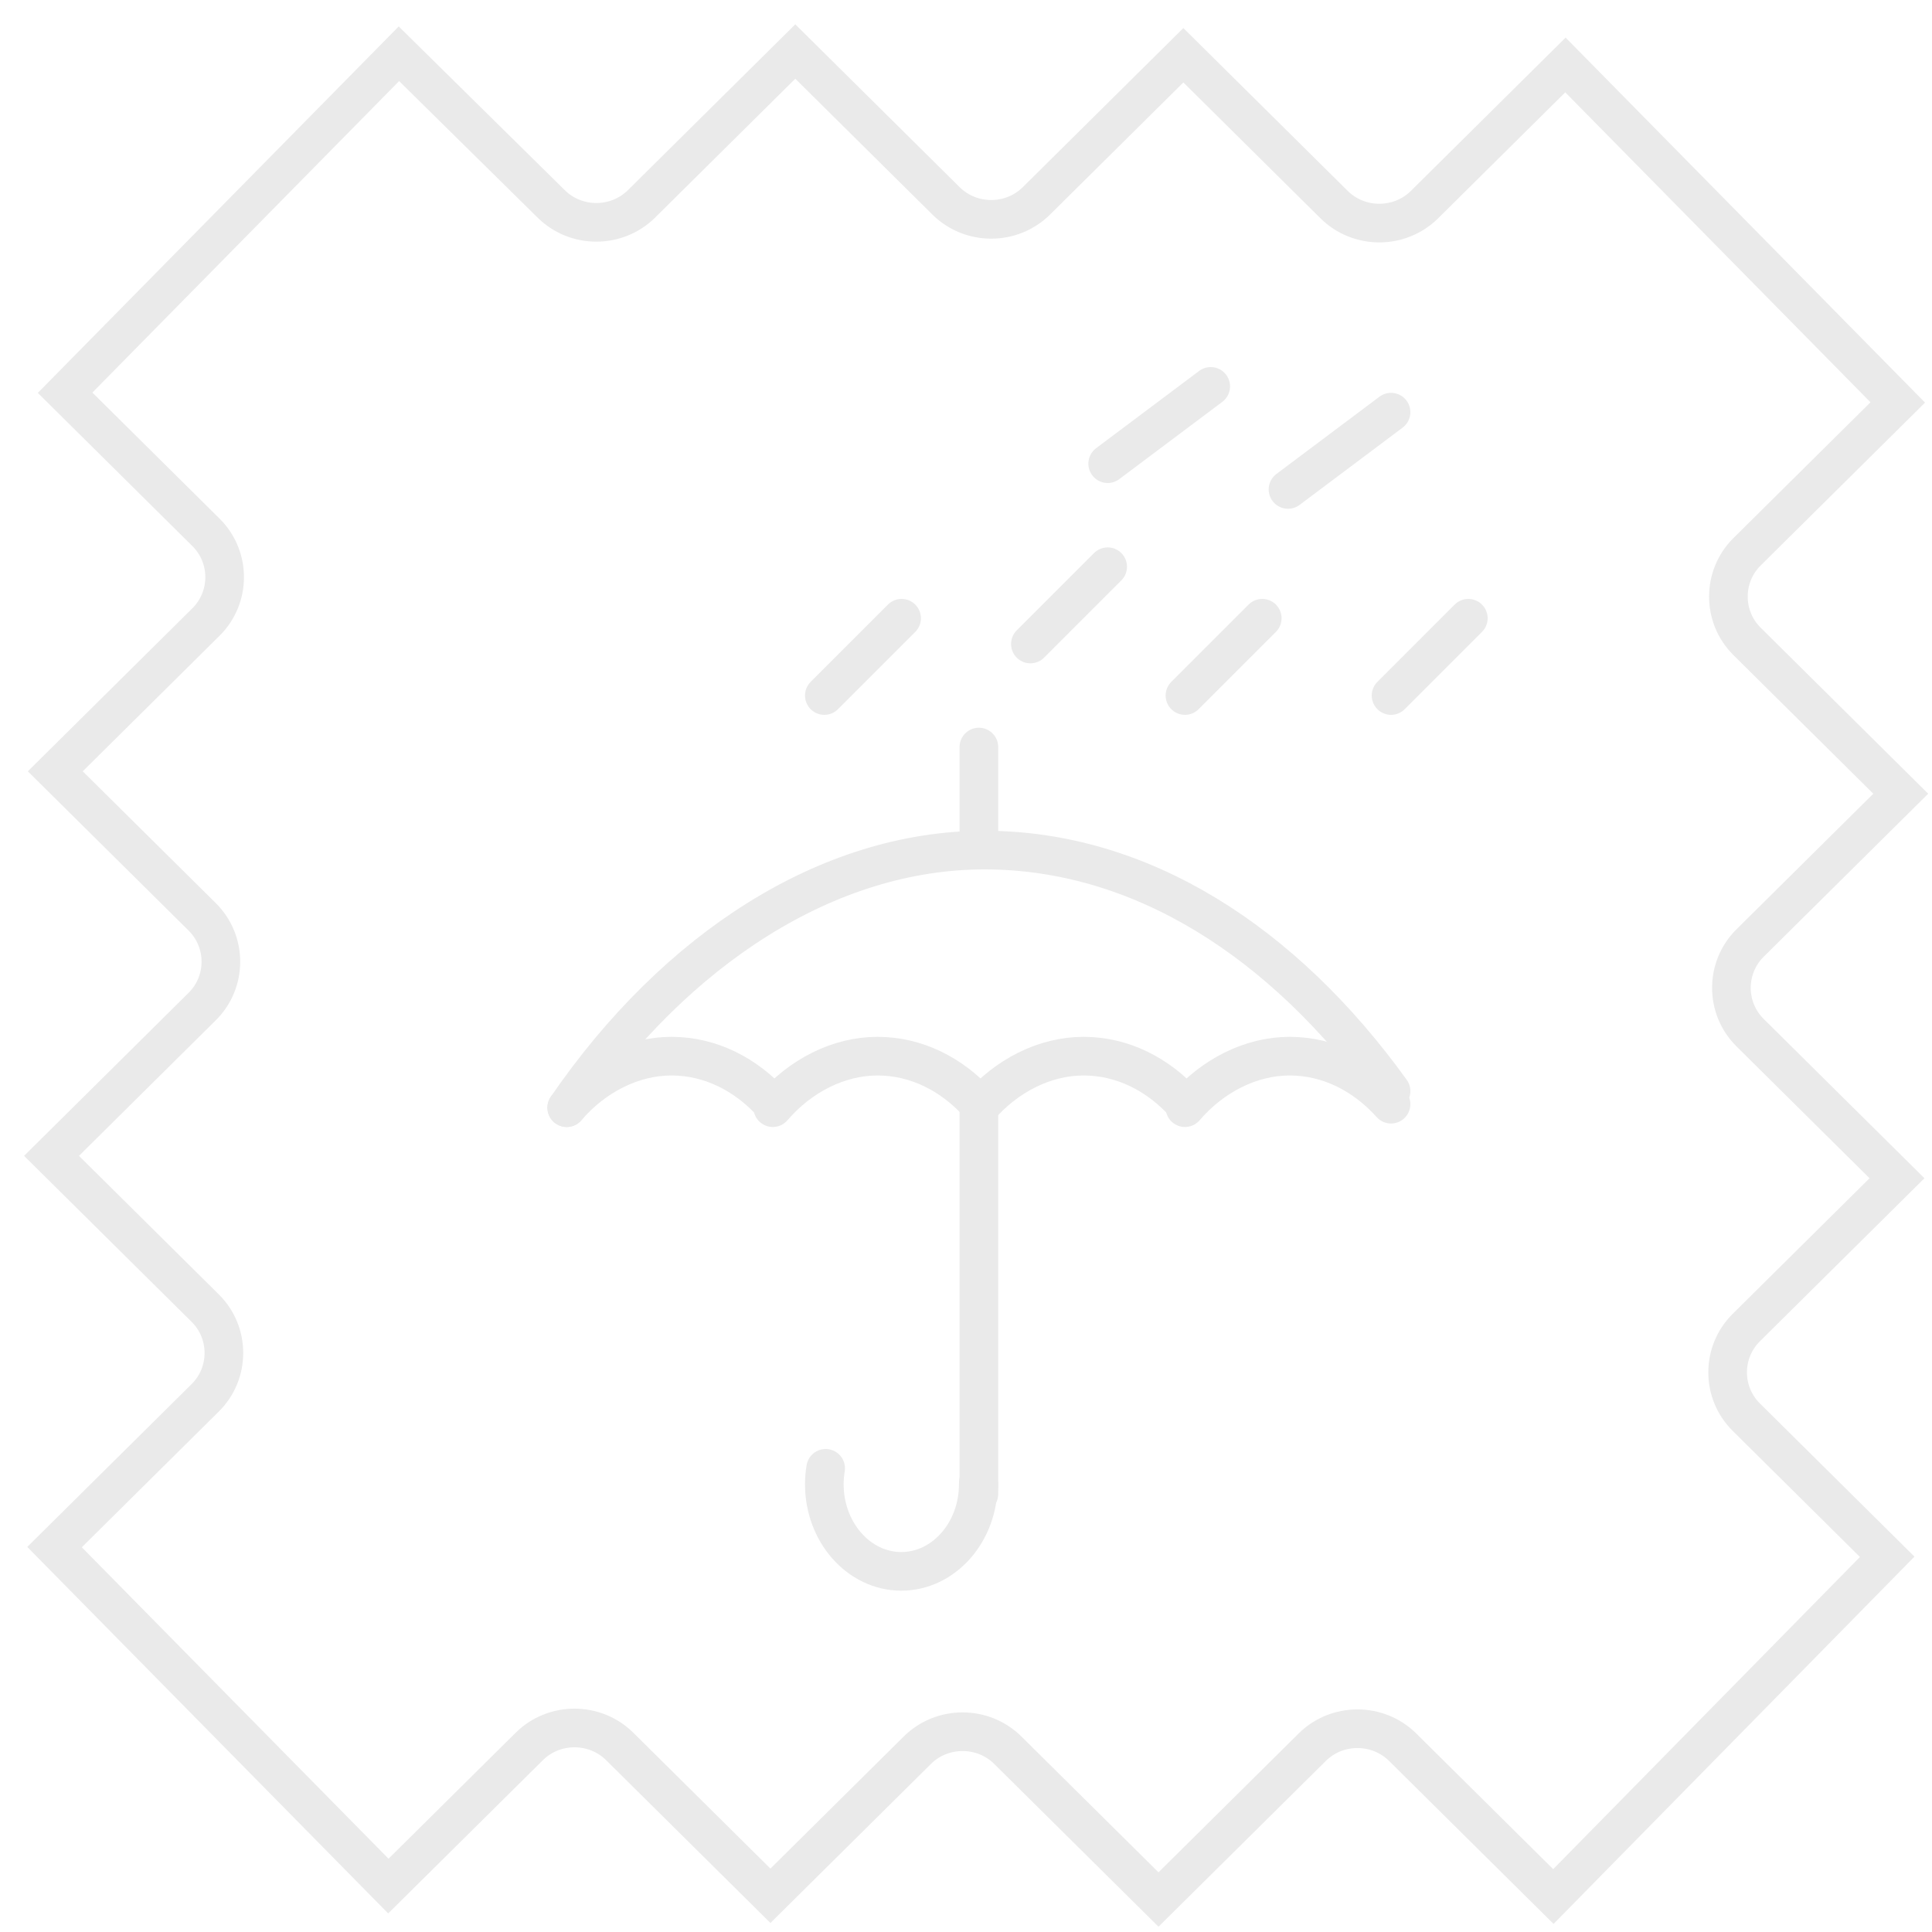 <svg xmlns="http://www.w3.org/2000/svg" width="75" height="75" viewBox="0 0 75 75" fill="none"><path d="M60.77 2.522L55.3 7.942C54.334 8.899 52.754 8.899 51.789 7.942L45.938 2.145L40.234 7.797C39.269 8.754 37.689 8.754 36.724 7.797L30.873 2L24.905 7.913C23.94 8.87 22.36 8.87 21.395 7.913L15.486 2.087L2.527 15.246L7.997 20.667C8.962 21.623 8.962 23.188 7.997 24.145L2.146 29.942L7.851 35.594C8.816 36.551 8.816 38.116 7.851 39.072L2 44.87L7.968 50.783C8.933 51.739 8.933 53.304 7.968 54.261L2.117 60.058L15.076 73.217L20.547 67.797C21.512 66.841 23.092 66.841 24.057 67.797L29.908 73.594L35.612 67.942C36.577 66.986 38.157 66.986 39.122 67.942L44.973 73.739L50.941 67.826C51.906 66.87 53.486 66.87 54.451 67.826L60.302 73.623L73.261 60.435L67.791 55.014C66.825 54.058 66.825 52.493 67.791 51.536L73.641 45.739L67.937 40.087C66.972 39.13 66.972 37.565 67.937 36.609L73.787 30.812L67.82 24.899C66.855 23.942 66.855 22.377 67.82 21.42L73.671 15.623L60.77 2.522Z" stroke="#EAEAEA" stroke-width="1.5" stroke-miterlimit="10"></path><path d="M54 42.356C49.809 36.542 44.277 33 38.218 33C32.159 33 26.245 36.81 22 43" stroke="#EAEAEA" stroke-width="1.5" stroke-linecap="round" stroke-linejoin="round"></path><path d="M30 42.864C28.952 41.699 27.572 41 26.064 41C24.556 41 23.067 41.757 22 43" stroke="#EAEAEA" stroke-width="1.5" stroke-linecap="round" stroke-linejoin="round"></path><path d="M38 42.864C36.952 41.699 35.572 41 34.064 41C32.556 41 31.067 41.757 30 43" stroke="#EAEAEA" stroke-width="1.5" stroke-linecap="round" stroke-linejoin="round"></path><path d="M46 42.864C44.952 41.699 43.572 41 42.064 41C40.556 41 39.067 41.757 38 43" stroke="#EAEAEA" stroke-width="1.5" stroke-linecap="round" stroke-linejoin="round"></path><path d="M54 42.864C52.952 41.699 51.572 41 50.064 41C48.556 41 47.067 41.757 46 43" stroke="#EAEAEA" stroke-width="1.5" stroke-linecap="round" stroke-linejoin="round"></path><path d="M38 43V58" stroke="#EAEAEA" stroke-width="1.5" stroke-linecap="round" stroke-linejoin="round"></path><path d="M32.052 57C32.017 57.199 32 57.418 32 57.617C32 59.488 33.346 61 34.988 61C36.631 61 37.977 59.488 37.977 57.617C37.977 57.318 38.029 57.955 37.977 57.677" stroke="#EAEAEA" stroke-width="1.5" stroke-linecap="round" stroke-linejoin="round"></path><path d="M38 29V33" stroke="#EAEAEA" stroke-width="1.5" stroke-linecap="round" stroke-linejoin="round"></path><path d="M32 27L35 24" stroke="#EAEAEA" stroke-width="1.5" stroke-linecap="round" stroke-linejoin="round"></path><path d="M40 25L43 22" stroke="#EAEAEA" stroke-width="1.5" stroke-linecap="round" stroke-linejoin="round"></path><path d="M46 27L49 24" stroke="#EAEAEA" stroke-width="1.5" stroke-linecap="round" stroke-linejoin="round"></path><path d="M43 18L47 15" stroke="#EAEAEA" stroke-width="1.5" stroke-linecap="round" stroke-linejoin="round"></path><path d="M54 16L50 19" stroke="#EAEAEA" stroke-width="1.5" stroke-linecap="round" stroke-linejoin="round"></path><path d="M54 27L57 24" stroke="#EAEAEA" stroke-width="1.5" stroke-linecap="round" stroke-linejoin="round"></path></svg>
